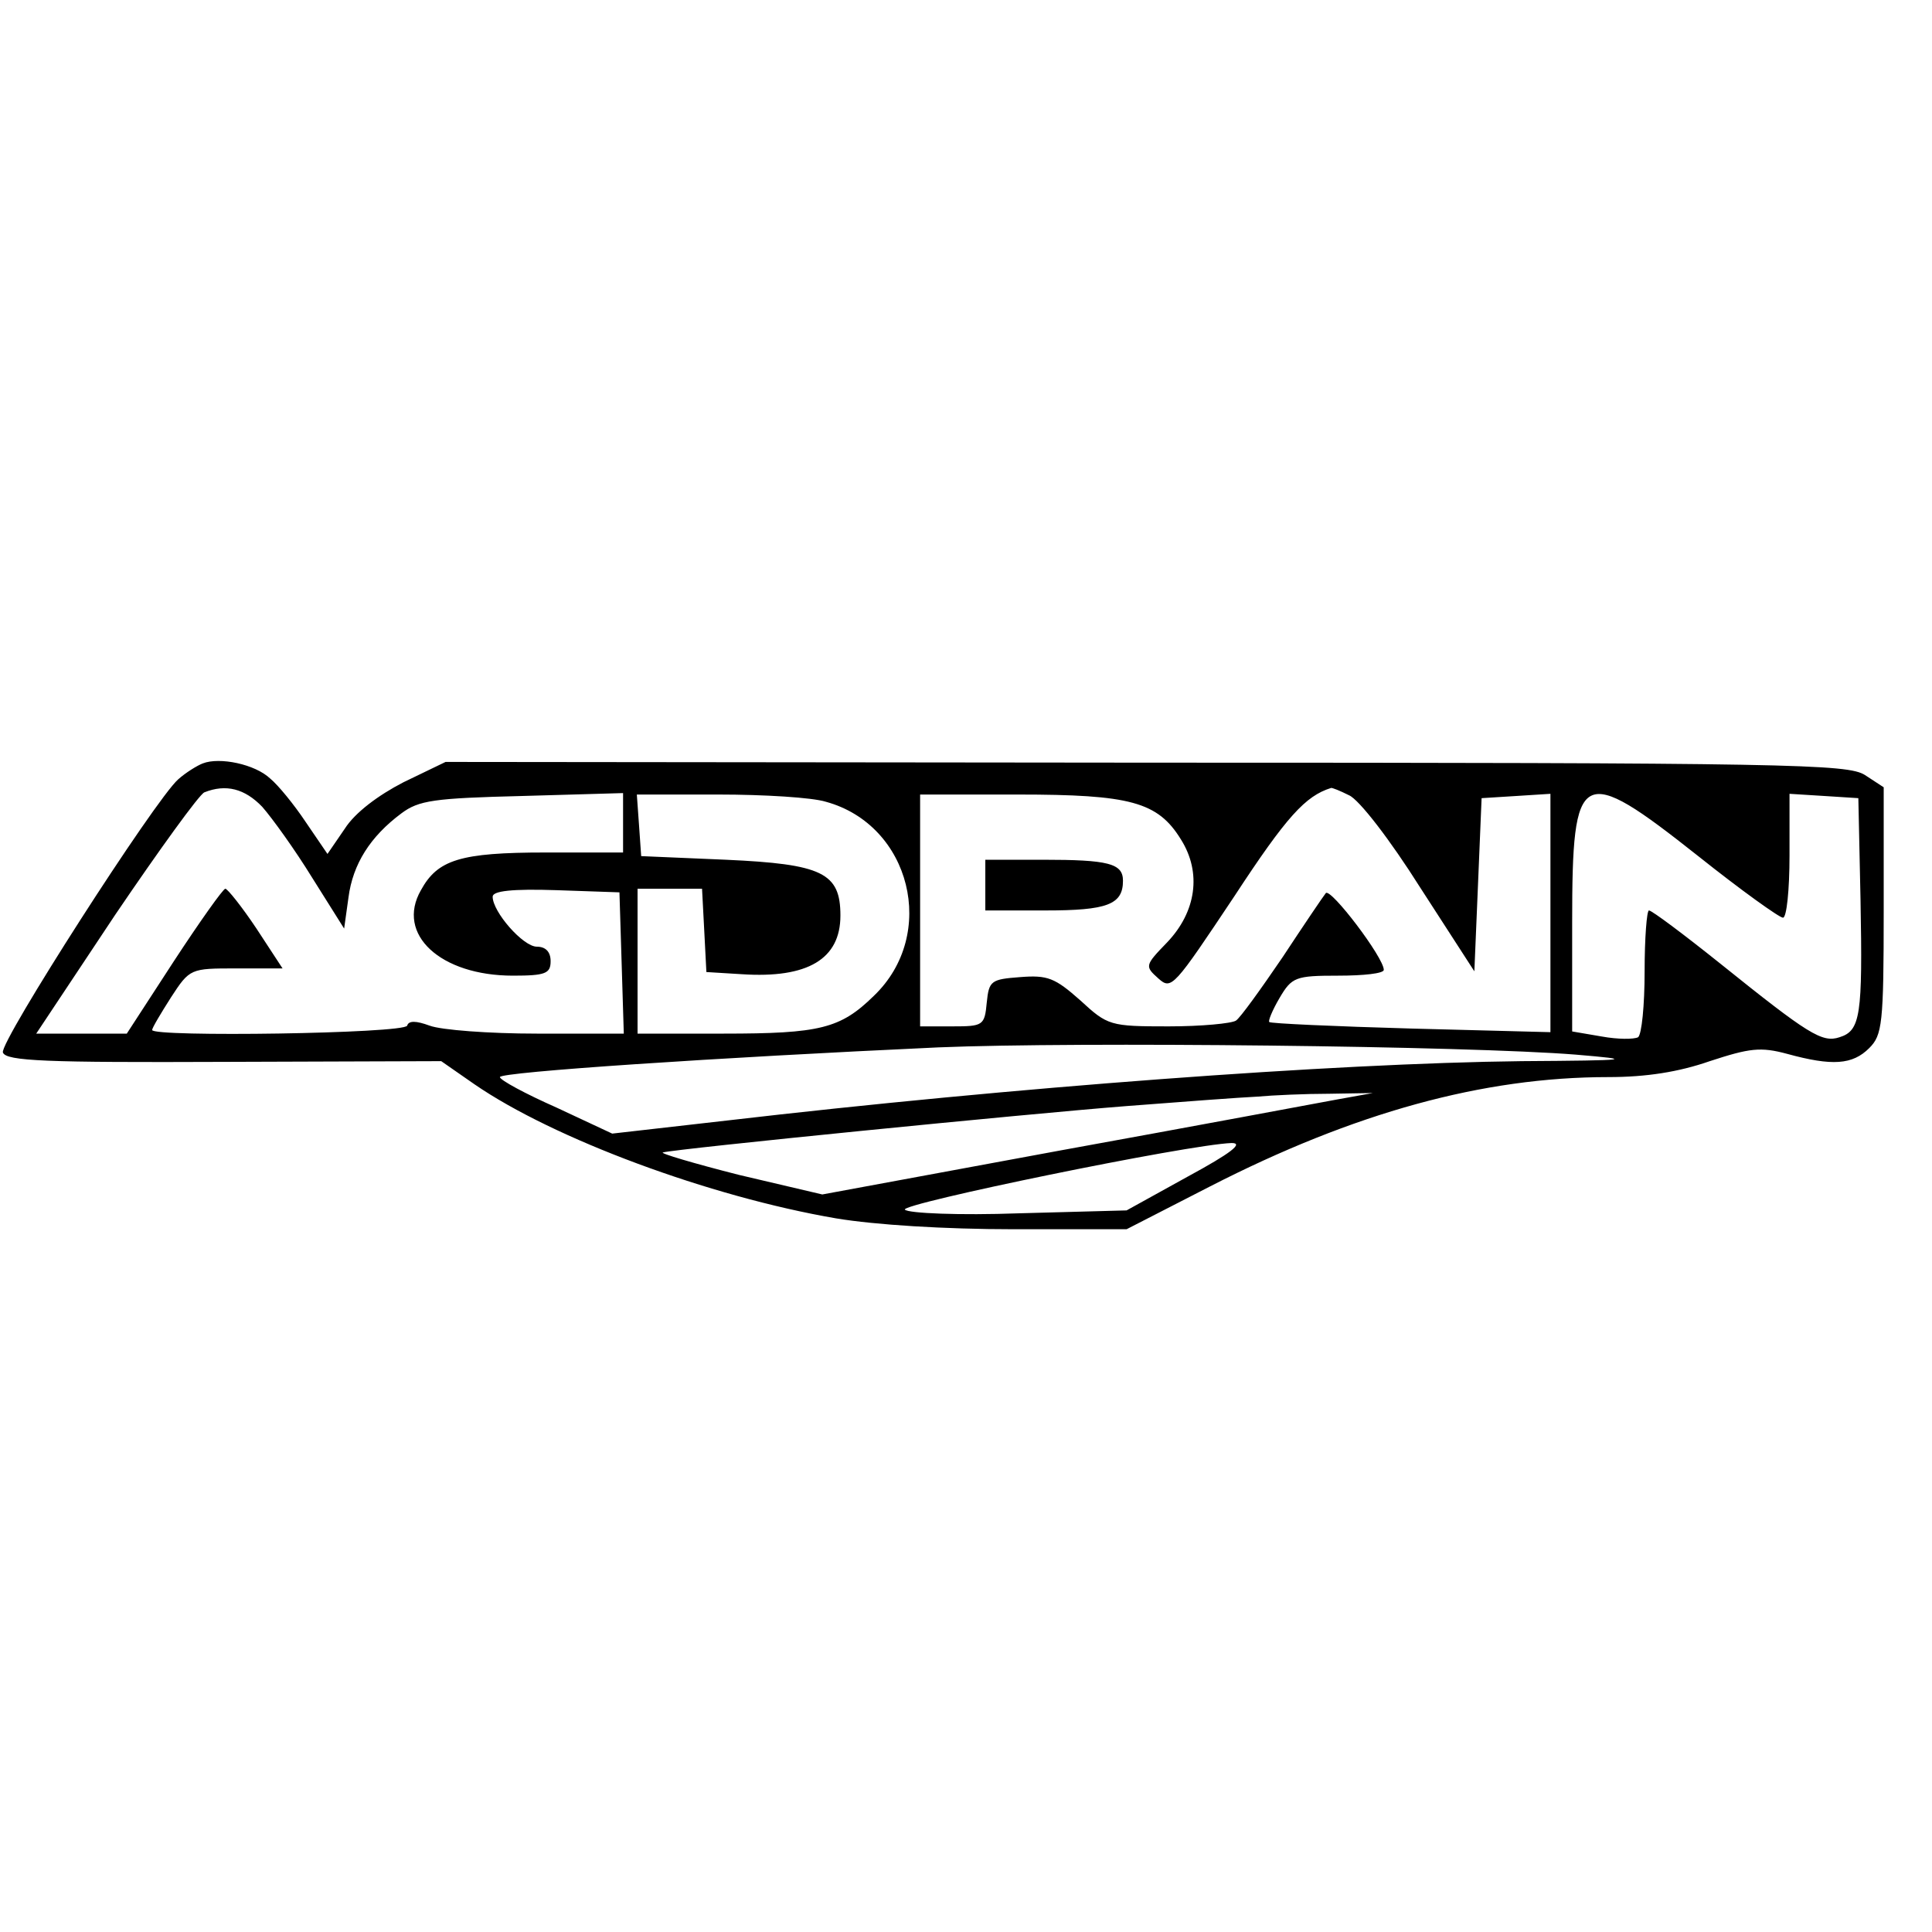 <?xml version="1.0" standalone="no"?>
<!DOCTYPE svg PUBLIC "-//W3C//DTD SVG 20010904//EN"
 "http://www.w3.org/TR/2001/REC-SVG-20010904/DTD/svg10.dtd">
<svg version="1.0" xmlns="http://www.w3.org/2000/svg"
 width="16pt" height="16pt" viewBox="0 0 16 16"
 preserveAspectRatio="xMidYMid meet">
<g transform="translate(0,16) scale(0.006,-0.006)"
fill="#000000" stroke="none">
<path d="M280 1613 c-8 -3 -24 -13 -34 -22 -32 -28 -247 -363 -242 -377 4 -12
61 -14 305 -13 l300 1 46 -32 c109 -75 324 -155 499 -185 54 -9 150 -15 245
-15 l156 0 115 59 c199 102 377 151 550 151 52 0 97 7 140 22 55 18 70 20 107
10 62 -17 90 -15 113 8 18 18 20 33 20 190 l0 170 -26 17 c-24 15 -99 17 -993
17 l-966 1 -58 -28 c-35 -18 -67 -42 -81 -64 l-24 -35 -30 44 c-16 24 -38 51
-49 60 -21 20 -70 30 -93 21z m82 -60 c14 -16 45 -59 69 -98 l44 -70 6 43 c6
46 30 84 73 116 24 18 45 21 167 24 l139 4 0 -41 0 -41 -107 0 c-118 0 -149
-10 -172 -52 -35 -61 27 -118 127 -118 45 0 52 3 52 20 0 13 -7 20 -19 20 -19
0 -61 48 -61 69 0 8 27 11 88 9 l87 -3 3 -97 3 -98 -120 0 c-66 0 -132 5 -148
11 -19 7 -29 7 -31 0 -4 -11 -352 -16 -352 -6 0 3 12 23 26 45 26 40 27 40 90
40 l64 0 -36 55 c-20 30 -40 55 -43 55 -3 0 -35 -45 -71 -100 l-65 -100 -63 0
-62 0 109 164 c61 90 116 166 123 169 30 12 56 5 80 -20z m1500 16 c14 -6 57
-62 98 -127 l75 -116 5 119 5 120 48 3 47 3 0 -164 0 -165 -192 5 c-106 3
-195 7 -196 9 -2 1 4 16 14 33 17 29 22 31 81 31 35 0 63 3 63 8 0 17 -73 113
-80 106 -4 -5 -31 -45 -60 -89 -30 -44 -58 -83 -64 -87 -6 -4 -48 -8 -93 -8
-81 0 -84 1 -122 36 -35 31 -45 35 -83 32 -40 -3 -43 -5 -46 -35 -3 -32 -5
-33 -48 -33 l-44 0 0 160 0 160 135 0 c155 0 193 -10 225 -62 29 -46 21 -100
-19 -142 -31 -32 -31 -33 -12 -50 18 -16 21 -12 105 114 72 110 98 138 133
149 1 1 13 -4 25 -10z m-722 -9 c117 -32 155 -183 66 -268 -46 -45 -74 -52
-207 -52 l-119 0 0 100 0 100 45 0 44 0 3 -57 3 -58 49 -3 c91 -6 136 21 136
81 0 59 -25 71 -158 77 l-117 5 -3 43 -3 42 113 0 c62 0 129 -4 148 -10z
m1204 -75 c59 -47 112 -85 117 -85 5 0 9 38 9 86 l0 85 48 -3 47 -3 3 -140 c3
-160 0 -181 -29 -190 -24 -8 -43 4 -165 102 -50 40 -94 73 -98 73 -3 0 -6 -38
-6 -84 0 -47 -4 -87 -9 -91 -6 -3 -28 -3 -50 1 l-41 7 0 151 c0 214 11 220
174 91z m-169 -274 c83 -7 77 -8 -75 -9 -260 -3 -703 -36 -1097 -82 l-158 -18
-77 36 c-43 19 -78 38 -78 42 0 7 300 27 605 41 192 8 731 2 880 -10z m-330
-62 c-27 -5 -198 -37 -380 -70 l-330 -61 -115 27 c-63 16 -110 30 -105 31 18
5 499 53 640 64 77 6 158 12 180 13 22 2 67 4 100 4 l60 1 -50 -9z m-205 -106
l-85 -47 -148 -4 c-83 -3 -153 0 -158 5 -8 8 391 90 451 92 17 0 -1 -14 -60
-46z"/>
<path d="M1360 1445 l0 -35 83 0 c85 0 107 8 107 41 0 24 -20 29 -111 29 l-79
0 0 -35z"/>
</g>
</svg>
